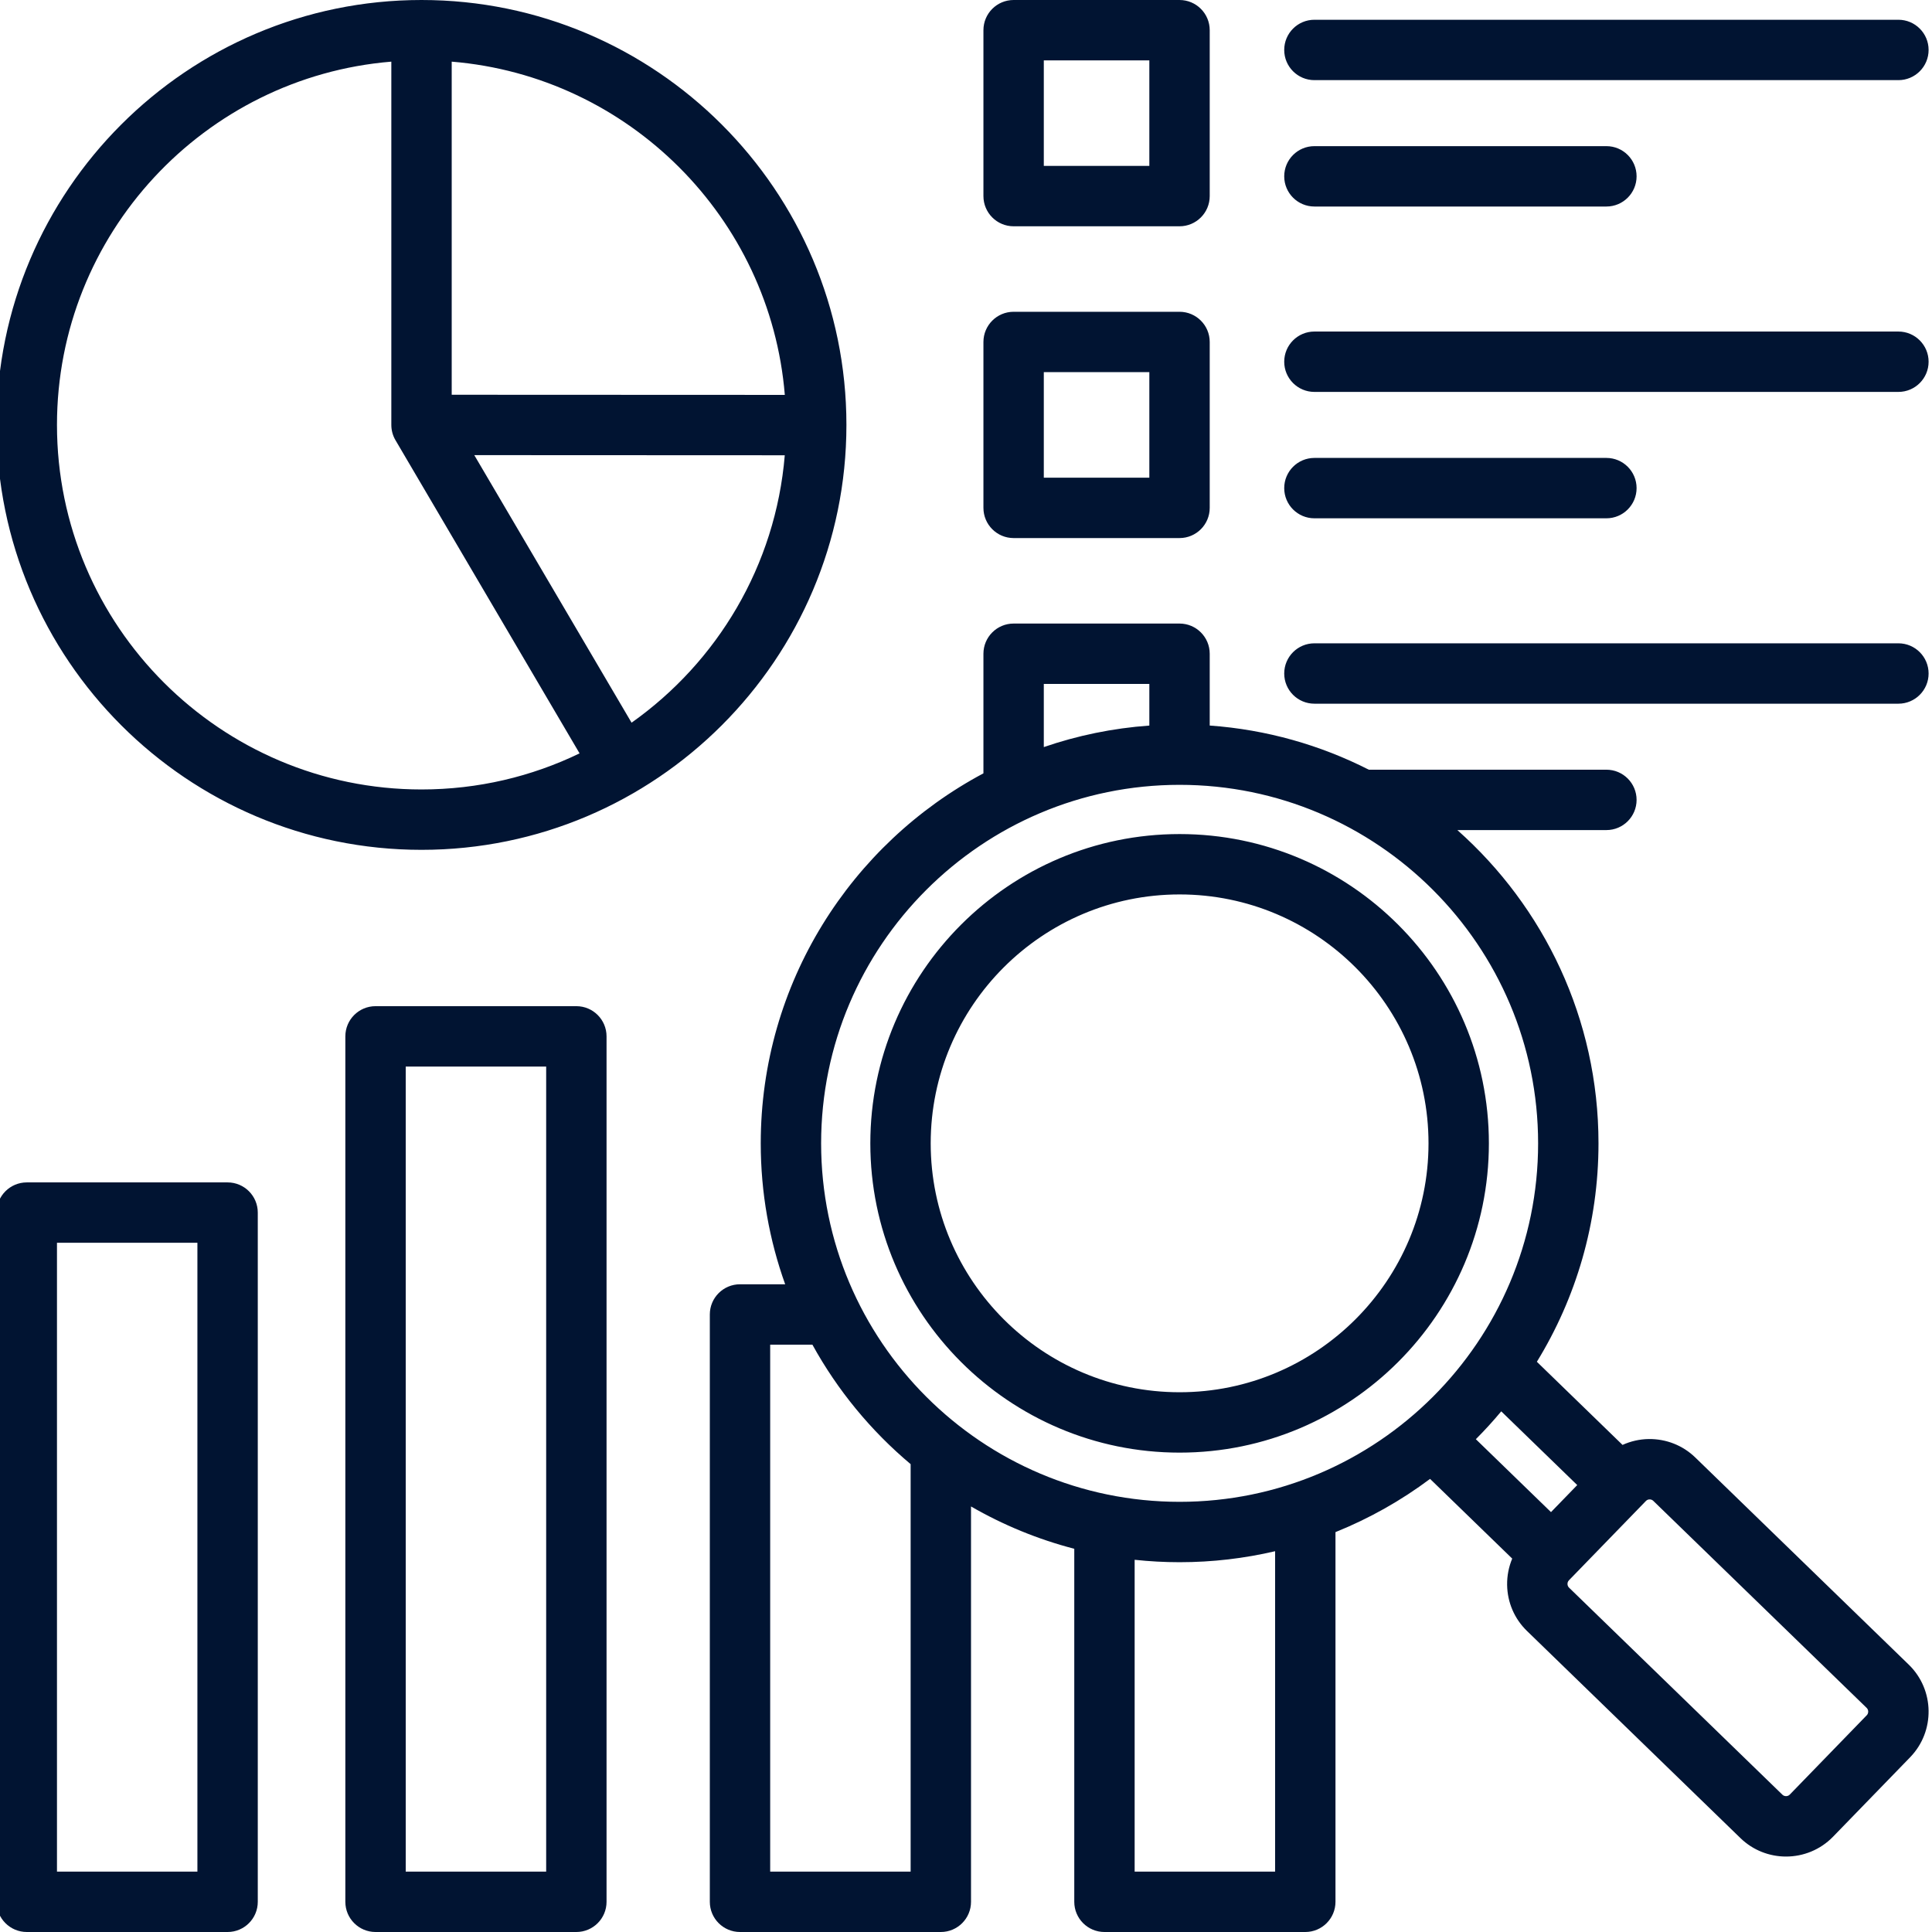 <svg xmlns="http://www.w3.org/2000/svg" xmlns:xlink="http://www.w3.org/1999/xlink" width="500" viewBox="0 0 375 375" height="500" preserveAspectRatio="xMidYMid meet"><path fill="#011432" d="M 81.816 164.953 C 127.293 164.953 164.289 127.953 164.289 82.477 C 164.289 37 127.293 0 81.816 0 C 36.336 0 -0.66 37 -0.66 82.477 C -0.66 127.953 36.336 164.953 81.816 164.953 Z M 122.586 140.273 L 92.059 88.34 L 152.324 88.367 C 150.551 109.781 139.207 128.516 122.586 140.273 Z M 152.332 76.648 L 87.676 76.621 L 87.676 11.965 C 122.035 14.793 149.516 42.281 152.332 76.648 Z M 75.957 11.965 L 75.957 82.477 C 75.957 83.52 76.234 84.547 76.766 85.445 L 112.496 146.23 C 103.211 150.719 92.801 153.234 81.816 153.234 C 42.801 153.234 11.059 121.492 11.059 82.477 C 11.059 45.434 39.672 14.953 75.957 11.965 Z M 249.266 9.695 C 249.266 6.457 251.891 3.836 255.125 3.836 L 368.48 3.836 C 371.715 3.836 374.34 6.457 374.34 9.695 C 374.34 12.93 371.715 15.555 368.48 15.555 L 255.125 15.555 C 251.891 15.555 249.266 12.93 249.266 9.695 Z M 249.266 34.227 C 249.266 30.988 251.891 28.367 255.125 28.367 L 311.801 28.367 C 315.039 28.367 317.66 30.988 317.66 34.227 C 317.66 37.461 315.039 40.086 311.801 40.086 L 255.125 40.086 C 251.891 40.086 249.266 37.461 249.266 34.227 Z M 196.742 43.922 L 228.945 43.922 C 232.18 43.922 234.805 41.297 234.805 38.062 L 234.805 5.859 C 234.805 2.625 232.18 0 228.945 0 L 196.742 0 C 193.508 0 190.883 2.625 190.883 5.859 L 190.883 38.062 C 190.883 41.297 193.508 43.922 196.742 43.922 Z M 202.602 11.719 L 223.086 11.719 L 223.086 32.203 L 202.602 32.203 Z M 249.266 70.211 C 249.266 66.977 251.891 64.352 255.125 64.352 L 368.48 64.352 C 371.715 64.352 374.34 66.977 374.34 70.211 C 374.34 73.445 371.715 76.07 368.48 76.07 L 255.125 76.07 C 251.891 76.07 249.266 73.445 249.266 70.211 Z M 249.266 94.742 C 249.266 91.508 251.891 88.883 255.125 88.883 L 311.801 88.883 C 315.039 88.883 317.66 91.508 317.66 94.742 C 317.66 97.977 315.039 100.602 311.801 100.602 L 255.125 100.602 C 251.891 100.602 249.266 97.98 249.266 94.742 Z M 196.742 104.438 L 228.945 104.438 C 232.18 104.438 234.805 101.812 234.805 98.578 L 234.805 66.375 C 234.805 63.141 232.18 60.516 228.945 60.516 L 196.742 60.516 C 193.508 60.516 190.883 63.141 190.883 66.375 L 190.883 98.578 C 190.883 101.812 193.508 104.438 196.742 104.438 Z M 202.602 72.234 L 223.086 72.234 L 223.086 92.719 L 202.602 92.719 Z M 249.266 130.727 C 249.266 127.492 251.891 124.867 255.125 124.867 L 368.48 124.867 C 371.715 124.867 374.34 127.492 374.34 130.727 C 374.34 133.961 371.715 136.586 368.48 136.586 L 255.125 136.586 C 251.891 136.586 249.266 133.965 249.266 130.727 Z M 44.176 229.504 L 5.199 229.504 C 1.961 229.504 -0.66 232.129 -0.66 235.363 L -0.66 369.141 C -0.66 372.375 1.961 375 5.199 375 L 44.176 375 C 47.414 375 50.035 372.375 50.035 369.141 L 50.035 235.363 C 50.035 232.129 47.414 229.504 44.176 229.504 Z M 38.316 363.281 L 11.059 363.281 L 11.059 241.223 L 38.316 241.223 Z M 370.484 323.102 L 329.055 282.898 C 326.625 280.539 323.402 279.277 320.008 279.316 C 318.223 279.344 316.508 279.742 314.934 280.457 L 298.305 264.32 C 305.887 251.969 310.266 237.445 310.266 221.922 C 310.266 197.754 299.664 176.023 282.871 161.117 L 311.801 161.117 C 315.039 161.117 317.66 158.496 317.66 155.258 C 317.66 152.023 315.039 149.398 311.801 149.398 L 265.688 149.398 C 256.293 144.621 245.852 141.617 234.805 140.828 L 234.805 126.891 C 234.805 123.656 232.18 121.031 228.945 121.031 L 196.742 121.031 C 193.508 121.031 190.883 123.656 190.883 126.891 L 190.883 150.105 C 165.191 163.785 147.66 190.84 147.66 221.922 C 147.66 231.516 149.336 240.727 152.402 249.277 L 143.637 249.277 C 140.398 249.277 137.777 251.902 137.777 255.137 L 137.777 369.141 C 137.777 372.375 140.398 375 143.637 375 L 182.613 375 C 185.848 375 188.473 372.375 188.473 369.141 L 188.473 292.402 C 194.684 295.988 201.414 298.77 208.516 300.617 L 208.516 369.141 C 208.516 372.375 211.141 375 214.375 375 L 253.355 375 C 256.59 375 259.215 372.375 259.215 369.141 L 259.215 297.383 C 265.801 294.73 271.969 291.246 277.574 287.051 L 293.52 302.523 C 292.852 304.117 292.508 305.848 292.531 307.633 C 292.586 311.035 293.953 314.207 296.383 316.566 L 337.816 356.77 C 340.281 359.164 343.477 360.355 346.668 360.355 C 349.988 360.355 353.309 359.066 355.797 356.5 L 370.758 341.082 C 375.637 336.051 375.516 327.984 370.484 323.102 Z M 306.141 288.25 L 301.047 293.5 L 286.461 279.348 C 288.184 277.621 289.828 275.816 291.391 273.941 Z M 202.602 132.75 L 223.086 132.75 L 223.086 140.832 C 215.965 141.344 209.098 142.773 202.602 145.008 Z M 228.961 152.336 C 267.332 152.336 298.547 183.555 298.547 221.922 C 298.547 260.289 267.328 291.504 228.961 291.504 C 190.594 291.504 159.379 260.289 159.379 221.922 C 159.379 183.551 190.594 152.336 228.961 152.336 Z M 176.754 363.281 L 149.492 363.281 L 149.492 261 L 157.688 261 C 162.566 269.863 169.055 277.727 176.754 284.191 Z M 247.496 363.281 L 220.234 363.281 L 220.234 302.754 C 223.102 303.062 226.012 303.223 228.961 303.223 C 235.336 303.223 241.539 302.484 247.496 301.09 Z M 362.344 332.922 L 347.387 348.336 C 347.016 348.719 346.355 348.73 345.973 348.359 L 304.543 308.156 C 304.305 307.926 304.254 307.648 304.25 307.453 C 304.246 307.262 304.293 306.98 304.523 306.742 L 319.48 291.328 C 319.711 291.09 319.992 291.035 320.184 291.035 C 320.188 291.035 320.195 291.035 320.199 291.035 C 320.391 291.035 320.664 291.082 320.895 291.309 L 362.324 331.508 C 362.707 331.879 362.715 332.539 362.344 332.922 Z M 228.961 281.953 C 262.062 281.953 288.992 255.023 288.992 221.922 C 288.992 188.82 262.062 161.891 228.961 161.891 C 195.859 161.891 168.93 188.82 168.93 221.922 C 168.93 255.023 195.859 281.953 228.961 281.953 Z M 228.961 173.609 C 255.602 173.609 277.273 195.281 277.273 221.922 C 277.273 248.559 255.602 270.234 228.961 270.234 C 202.324 270.234 180.648 248.559 180.648 221.922 C 180.648 195.281 202.324 173.609 228.961 173.609 Z M 111.871 195.297 L 72.891 195.297 C 69.656 195.297 67.031 197.922 67.031 201.156 L 67.031 369.141 C 67.031 372.375 69.656 375 72.891 375 L 111.871 375 C 115.105 375 117.73 372.375 117.73 369.141 L 117.73 201.156 C 117.73 197.922 115.105 195.297 111.871 195.297 Z M 106.012 363.281 L 78.75 363.281 L 78.75 207.016 L 106.012 207.016 Z M 106.012 363.281 " fill-opacity="1" fill-rule="nonzero"></path></svg>